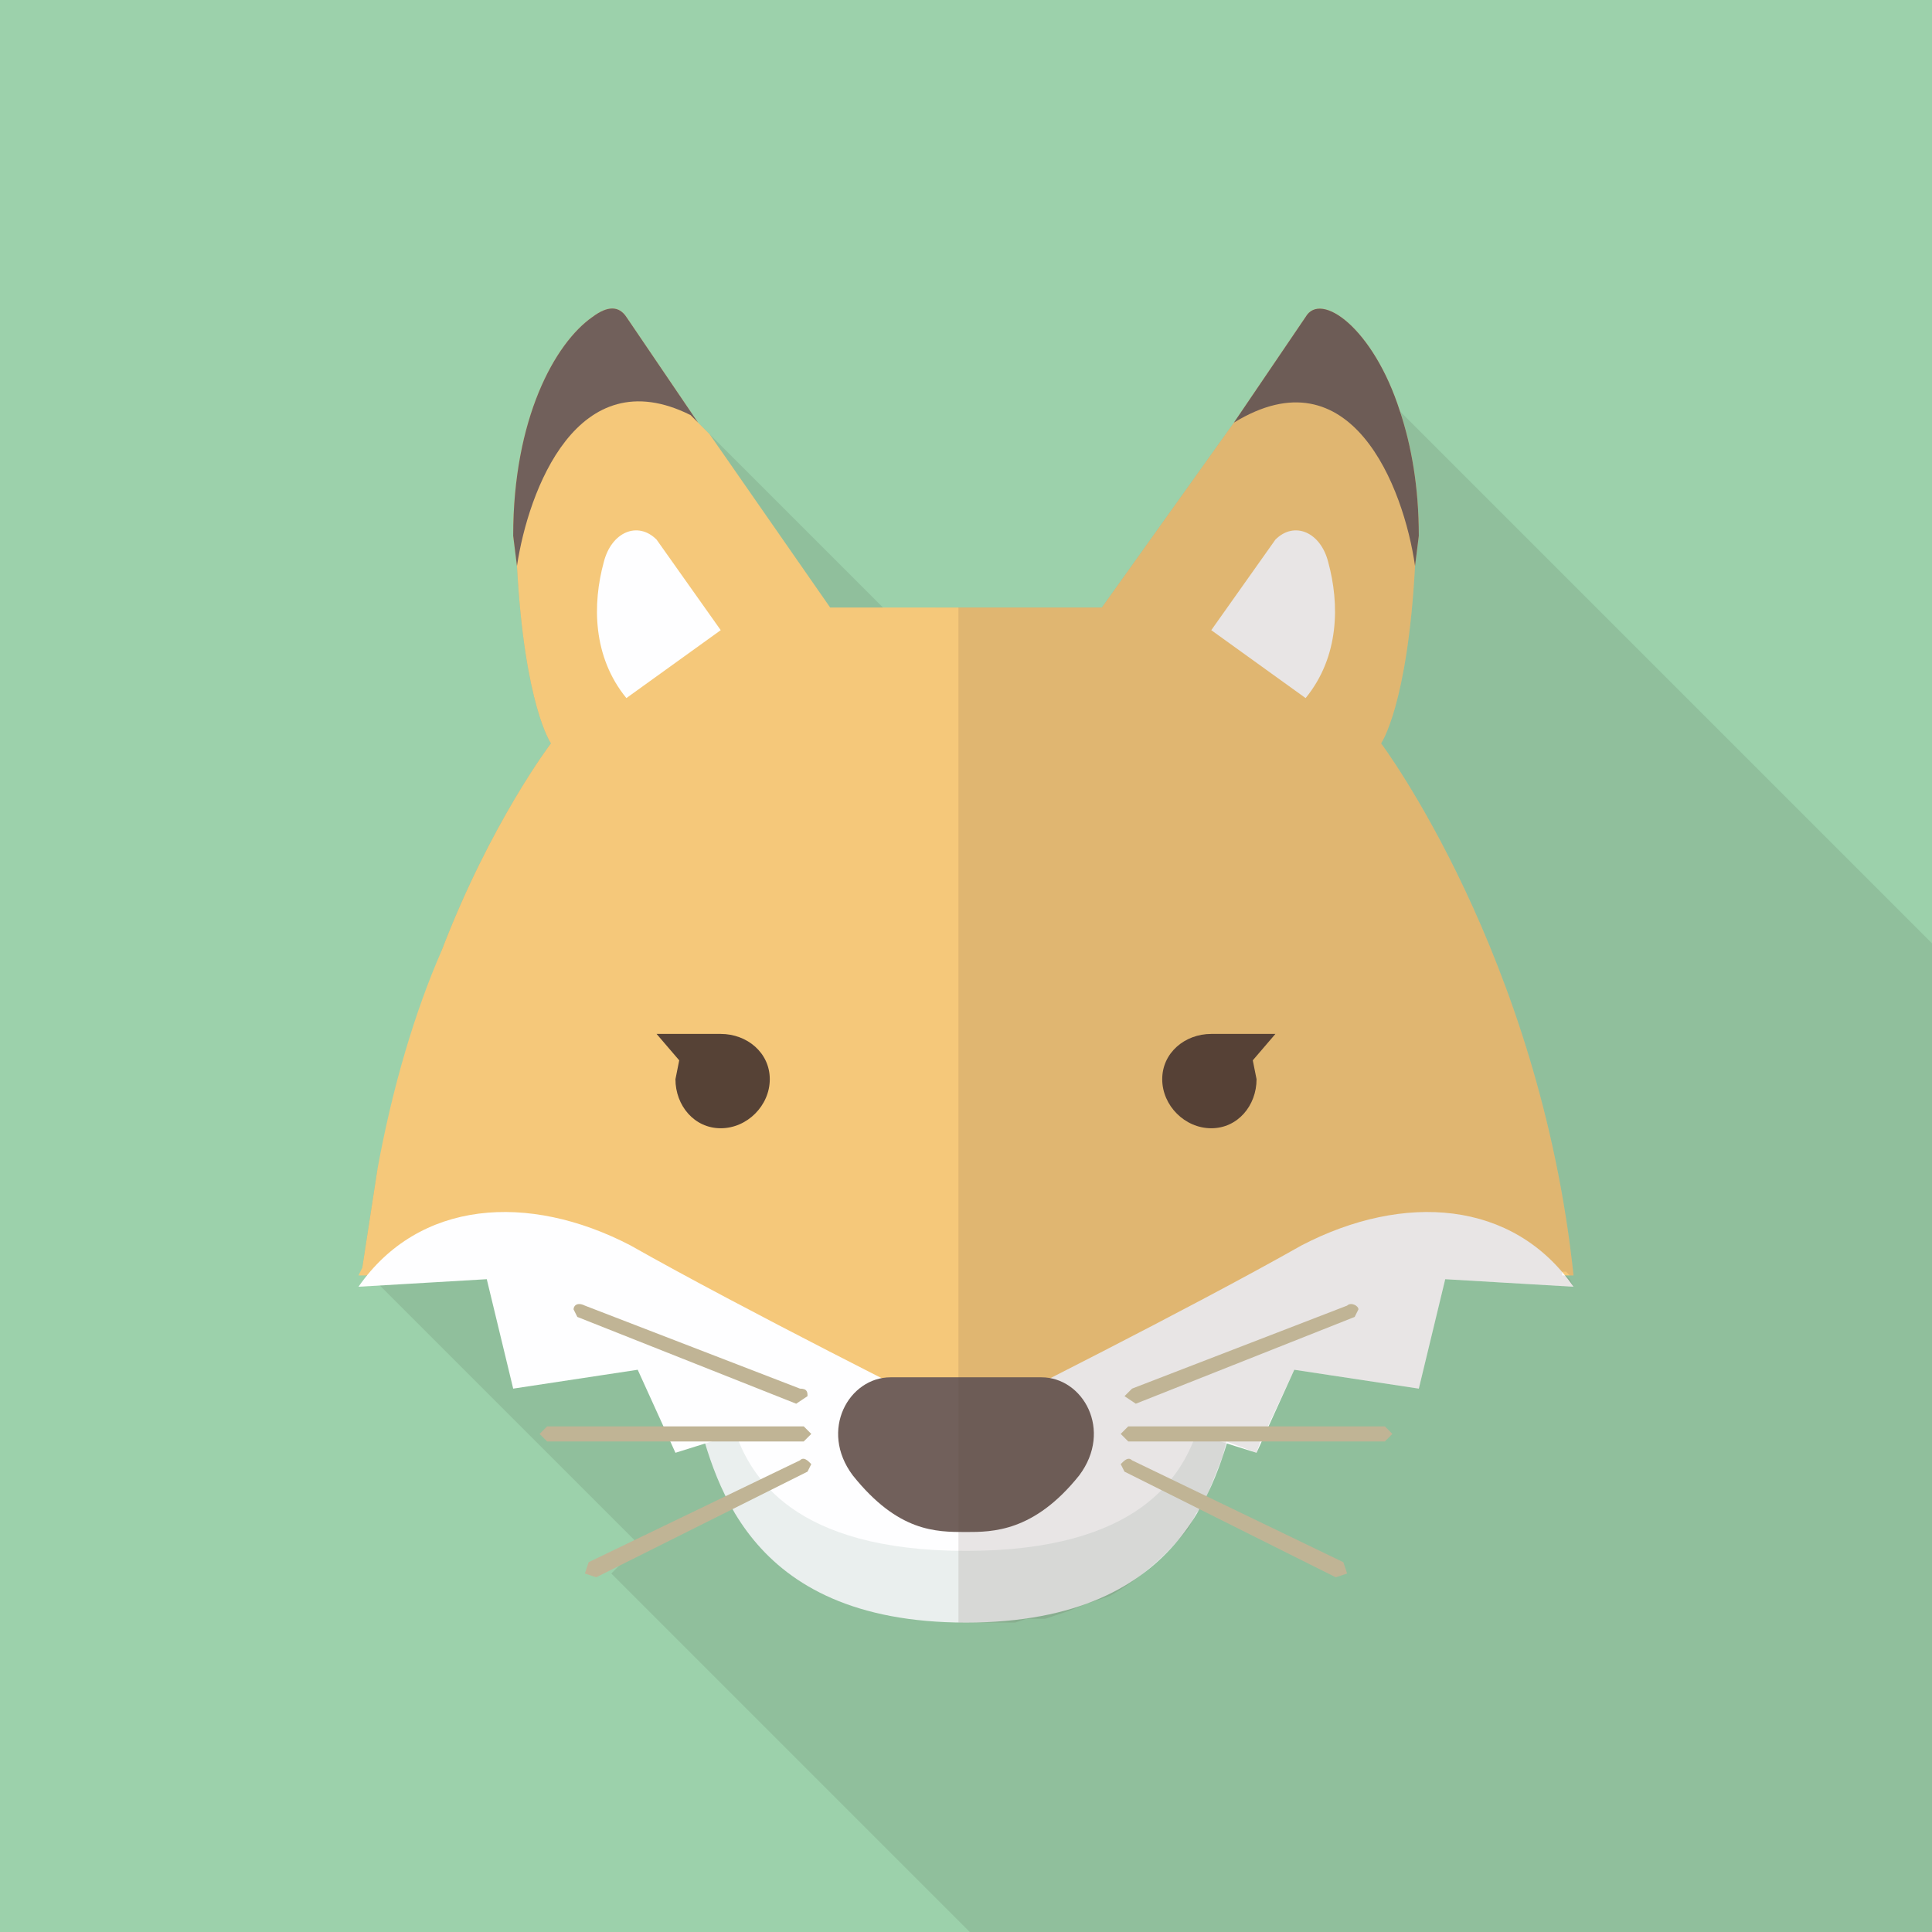 <svg xmlns="http://www.w3.org/2000/svg" viewBox="0 0 512 512"><path fill="#9CD1AB" d="M0 0h512v512H0z"/><path d="M371 109l-25-25-19 28-35 49h-44l-7 7-53-53-5-5-26-26c-10 7-21 27-21 58l1 8c2 37 9 47 9 47s-16 21-29 55l20 21-37 37-4 26 1 2 3 2 68 68 1 2-7 7 95 95h255V250L371 109z" opacity=".1" fill="#231815"/><path d="M256 386l-72-14c5 19 13 58 72 58s67-39 72-58l-72 14z" fill="#EAEFEE"/><path d="M417 338h-3l-4-1-29-2-6 29-33-4-9 18-2 3-5-1-8-2-8-3-11-3h-86l-11 3-8 3-8 2-5 1-2-3-9-18-33 4-6-29-34 3h-2l1-2 4-26c4-22 10-42 17-58 13-34 29-55 29-55s-7-10-9-47l-1-8c0-31 11-51 21-58 4-3 7-3 9 0l19 28 3 3 32 46h72l35-49 19-28c4-7 18 3 25 25 3 9 5 20 5 33l-1 8c-2 37-9 47-9 47s42 56 51 141z" fill="#F5C87A"/><path d="M345 330c-30 17-82 43-86 45h-6c-4-2-56-28-86-45-27-14-56-12-72 11l34-2 7 29 33-5 10 22 16-5c4 11 15 31 61 31s57-20 61-31l16 5 10-22 33 5 7-29 34 2c-16-23-45-25-72-11z" fill="#FEFEFF"/><path d="M276 365h-20-20c-11 0-19 14-10 26 12 15 22 15 30 15 7 0 18 0 30-15 9-12 1-26-10-26z" fill="#71605B"/><path d="M321 167l17-24c5-5 12-2 14 6 3 11 3 25-6 36l-25-18z" fill="#FEFEFF"/><path d="M376 142l-1 8c-3-21-17-57-48-38l19-28c4-7 18 3 25 25 3 9 5 20 5 33z" fill="#71605B"/><path d="M191 167l-17-24c-5-5-12-2-14 6-3 11-3 25 6 36l25-18z" fill="#FEFEFF"/><path d="M185 112l-2-2c-30-15-43 20-46 40l-1-8c0-31 11-51 21-58 4-3 7-3 9 0l19 28z" fill="#71605B"/><g><path d="M191 274h-17l6 7-1 5c0 7 5 13 12 13s13-6 13-13-6-12-13-12zM321 274h17l-6 7 1 5c0 7-5 13-12 13s-13-6-13-13 6-12 13-12z" fill="#564236"/></g><path d="M417 341l-34-2-7 29-33-5-7 15-2 4-1 3-8-3-1 4-4 10-2 4-1 1-1 2-1 2c-5 6-12 13-21 18l-3 1-3 1-5 2-6 2h-5l-3 1h-15V161h38l35-49 19-28c4-7 18 3 25 25 3 9 5 20 5 33l-1 8c-2 37-9 47-9 47s42 56 51 141h-1l-1-1h-1v1h1l1 1 1 2z" opacity=".13" fill="#564236"/><g fill="#C0B495"><path d="M213 378h-68l-2 2 2 2h68l2-2-2-2zM212 368l-57-22c-2-1-3 0-3 1l1 2 58 23 3-2c0-1 0-2-2-2zM212 387l-56 27-1 3 3 1 56-28 1-2c-1-1-2-2-3-1z"/><g><path d="M299 378h68l2 2-2 2h-68l-2-2 2-2zM300 368l57-22c1-1 3 0 3 1l-1 2-58 23-3-2 2-2zM300 387l56 27 1 3-3 1-56-28-1-2c1-1 2-2 3-1z"/></g></g></svg>